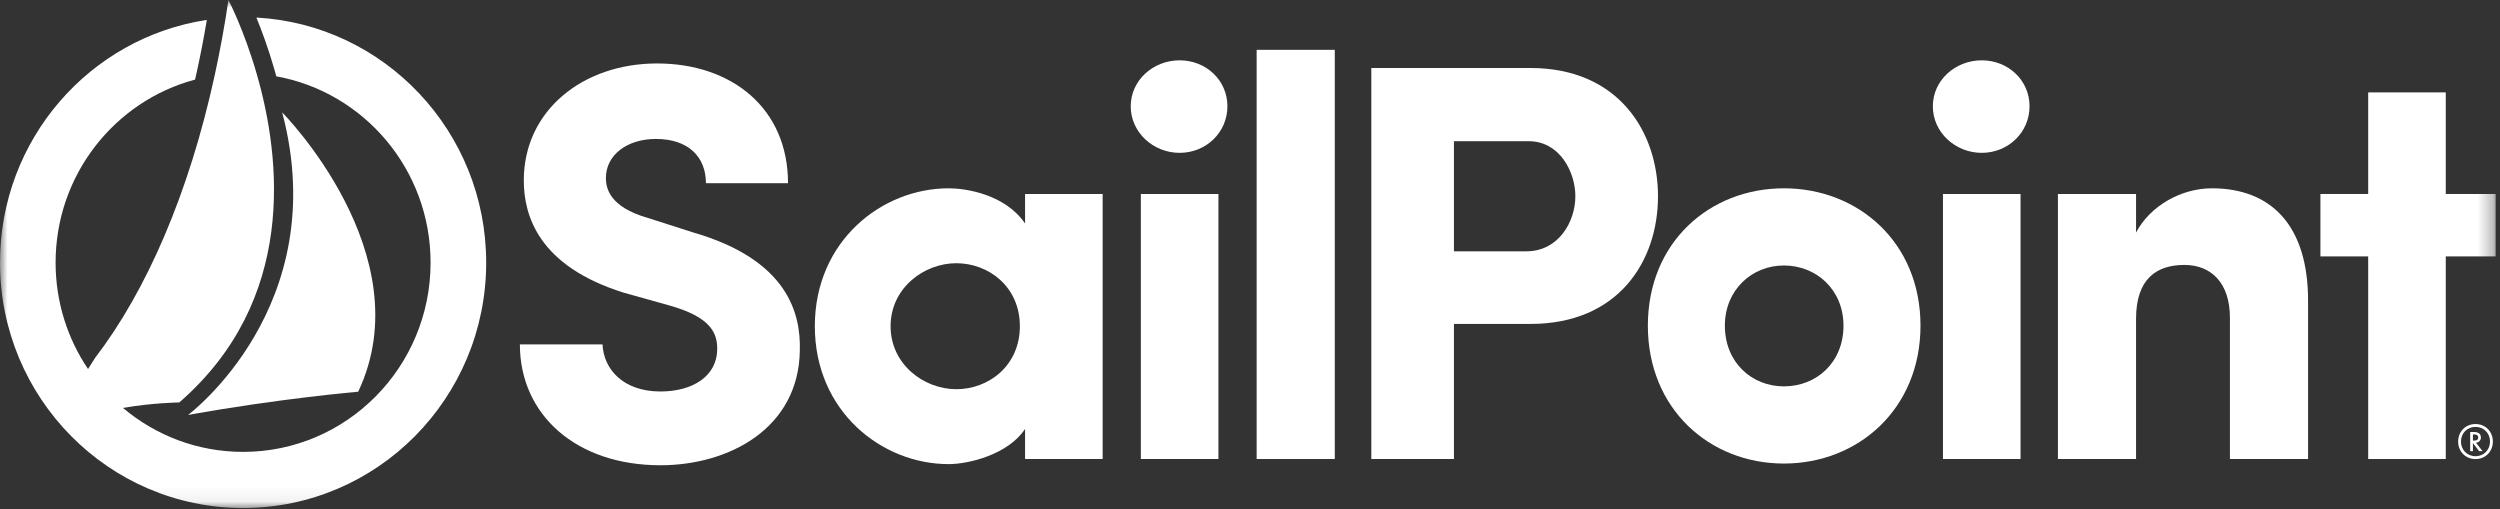 <?xml version="1.0" encoding="UTF-8" standalone="no"?>
<svg width="167px" height="34px" viewBox="0 0 167 34" version="1.1" xmlns="http://www.w3.org/2000/svg" xmlns:xlink="http://www.w3.org/1999/xlink">
    <rect x="0" y="0" width="167" height="34" fill="#333333" stroke="none"/>
    <!-- Generator: Sketch 39.1 (31720) - http://www.bohemiancoding.com/sketch -->
    <title>SailPoint_Logo_NavBar</title>
    <desc>Created with Sketch.</desc>
    <defs>
        <polygon id="path-1" points="0 33.935 166.71 33.935 166.71 0 0 0"></polygon>
    </defs>
    <g id="Navigation" stroke="none" stroke-width="1" fill="none" fill-rule="evenodd">
        <g id="Navigation-Bar-(Desktop)" transform="translate(-557, -17)">
            <g id="1---Nav">
                <g id="SailPoint_Logo_NavBar" transform="translate(557, 17)">
                    <path d="M165.191,29.43 L165.265,29.43 C165.377,29.43 165.543,29.414 165.543,29.229 C165.543,29.028 165.373,29.021 165.259,29.021 L165.191,29.021 L165.191,29.43 L165.191,29.43 Z M165.603,30.134 L165.191,29.594 L165.191,30.134 L165.009,30.134 L165.009,28.857 L165.238,28.857 C165.34,28.857 165.725,28.86 165.725,29.222 C165.725,29.417 165.59,29.557 165.397,29.577 L165.833,30.134 L165.603,30.134 L165.603,30.134 Z M165.363,28.516 C164.809,28.516 164.393,28.935 164.393,29.495 C164.393,30.055 164.809,30.475 165.363,30.475 C165.917,30.475 166.333,30.055 166.333,29.495 C166.333,28.935 165.917,28.516 165.363,28.516 L165.363,28.516 Z M165.363,28.325 C166.026,28.325 166.523,28.826 166.523,29.495 C166.523,30.164 166.026,30.666 165.363,30.666 C164.701,30.666 164.204,30.164 164.204,29.495 C164.204,28.826 164.701,28.325 165.363,28.325 L165.363,28.325 Z" id="Fill-1" fill="#FFFFFF"></path>
                    <path d="M40.248,23.004 C40.323,24.672 41.637,26.151 44.115,26.151 C46.331,26.151 47.871,25.089 47.908,23.383 C47.946,22.208 47.42,21.184 44.791,20.426 L41.675,19.554 C35.967,17.772 34.99,14.398 34.99,12.048 C34.99,7.385 38.934,4.239 43.89,4.239 C48.884,4.239 52.639,7.233 52.639,12.238 L47.157,12.238 C47.157,10.494 45.993,9.281 43.815,9.281 C41.9,9.281 40.473,10.342 40.473,11.897 C40.473,12.579 40.736,13.83 43.252,14.55 L46.331,15.536 C52.602,17.356 53.503,20.919 53.428,23.421 C53.353,28.615 48.697,31.079 44.115,31.079 C38.483,31.079 34.728,27.705 34.728,23.004 L40.248,23.004 Z" id="Fill-3" fill="#FFFFFF"></path>
                    <path d="M63.884,25.999 C66.025,25.999 68.127,24.444 68.127,21.791 C68.127,19.137 66.025,17.583 63.884,17.583 C61.706,17.583 59.491,19.251 59.491,21.791 C59.491,24.331 61.706,25.999 63.884,25.999 L63.884,25.999 Z M68.475,28.652 C67.348,30.359 64.72,31.003 63.368,31.003 C58.899,31.003 54.431,27.477 54.431,21.791 C54.431,16.104 58.899,12.579 63.368,12.579 C64.494,12.579 67.123,12.958 68.475,14.929 L68.475,12.958 L73.657,12.958 L73.657,30.662 L68.475,30.662 L68.475,28.652 Z" id="Fill-5" fill="#FFFFFF"></path>
                    <mask id="mask-2" fill="white">
                        <use xlink:href="#path-1"></use>
                    </mask>
                    <g id="Clip-8"></g>
                    <path d="M76.209,30.662 L81.391,30.662 L81.391,12.958 L76.209,12.958 L76.209,30.662 Z M78.8,4.03 C80.565,4.03 81.991,5.357 81.991,7.101 C81.991,8.845 80.565,10.21 78.8,10.21 C77.035,10.21 75.533,8.845 75.533,7.101 C75.533,5.357 77.035,4.03 78.8,4.03 L78.8,4.03 Z" id="Fill-7" fill="#FFFFFF" mask="url(#mask-2)"></path>
                    <polygon id="Fill-9" fill="#FFFFFF" mask="url(#mask-2)" points="83.944 30.662 89.163 30.662 89.163 3.329 83.944 3.329"></polygon>
                    <path d="M97.123,9.432 L97.123,16.787 L101.967,16.787 C104.108,16.787 105.234,14.815 105.234,13.11 C105.234,11.479 104.183,9.432 102.118,9.432 L97.123,9.432 Z M91.604,4.542 L102.23,4.542 C108.126,4.542 110.754,8.826 110.754,13.11 C110.754,17.431 108.126,21.639 102.23,21.639 L97.123,21.639 L97.123,30.662 L91.604,30.662 L91.604,4.542 Z" id="Fill-10" fill="#FFFFFF" mask="url(#mask-2)"></path>
                    <path d="M123.145,21.753 C123.145,19.365 121.342,17.734 119.164,17.734 C117.024,17.734 115.221,19.365 115.221,21.753 C115.221,24.217 117.024,25.809 119.164,25.809 C121.342,25.809 123.145,24.217 123.145,21.753 M110.077,21.753 C110.077,16.181 114.208,12.579 119.164,12.579 C124.121,12.579 128.289,16.181 128.289,21.753 C128.289,27.326 124.121,30.965 119.164,30.965 C114.208,30.965 110.077,27.326 110.077,21.753" id="Fill-11" fill="#FFFFFF" mask="url(#mask-2)"></path>
                    <path d="M129.79,30.662 L134.972,30.662 L134.972,12.958 L129.79,12.958 L129.79,30.662 Z M132.381,4.03 C134.146,4.03 135.573,5.357 135.573,7.101 C135.573,8.845 134.146,10.21 132.381,10.21 C130.616,10.21 129.114,8.845 129.114,7.101 C129.114,5.357 130.616,4.03 132.381,4.03 L132.381,4.03 Z" id="Fill-12" fill="#FFFFFF" mask="url(#mask-2)"></path>
                    <path d="M142.688,30.662 L137.469,30.662 L137.469,12.958 L142.688,12.958 L142.688,15.536 C143.627,13.754 145.692,12.579 147.757,12.579 C151.7,12.579 154.179,15.043 154.179,20.085 L154.179,30.662 L148.959,30.662 L148.959,21.222 C148.959,18.872 147.682,17.697 145.918,17.697 C144.077,17.697 142.688,18.606 142.688,21.298 L142.688,30.662 Z" id="Fill-13" fill="#FFFFFF" mask="url(#mask-2)"></path>
                    <polygon id="Fill-14" fill="#FFFFFF" mask="url(#mask-2)" points="166.71 12.958 166.71 17.128 163.377 17.128 163.377 30.662 158.195 30.662 158.195 17.128 155.004 17.128 155.004 12.958 158.195 12.958 158.195 6.172 163.377 6.172 163.377 12.958"></polygon>
                    <path d="M18.85,7.508 C18.85,7.508 28.264,16.998 23.928,26.166 C23.928,26.166 18.615,26.624 12.562,27.72 C12.562,27.72 22.288,20.462 18.85,7.508" id="Fill-15" fill="#FFFFFF" mask="url(#mask-2)"></path>
                    <path d="M17.126,1.173 C17.486,2.049 17.919,3.218 18.319,4.604 L18.319,4.604 C18.365,4.764 18.411,4.93 18.457,5.098 C24.315,6.156 28.763,11.323 28.763,17.541 C28.763,24.524 23.155,30.186 16.238,30.186 C13.186,30.186 10.389,29.082 8.216,27.25 C10.171,26.904 11.976,26.883 11.976,26.883 C19.821,20.067 18.792,10.636 17.152,4.947 C16.29,1.957 15.259,0 15.259,0 C15.005,1.733 14.695,3.41 14.341,5.034 C12.624,12.907 9.792,19.42 6.346,23.915 L5.882,24.652 C4.514,22.626 3.714,20.178 3.714,17.541 C3.714,11.678 7.667,6.749 13.029,5.317 C13.07,5.135 13.114,4.954 13.154,4.77 C13.403,3.629 13.624,2.477 13.817,1.33 C5.997,2.51 3.47193345e-05,9.318 3.47193345e-05,17.541 C3.47193345e-05,26.595 7.27,33.935 16.238,33.935 C25.207,33.935 32.477,26.595 32.477,17.541 C32.477,8.788 25.681,1.638 17.126,1.173" id="Fill-16" fill="#FFFFFF" mask="url(#mask-2)"></path>
                </g>
            </g>
        </g>
    </g>
</svg>